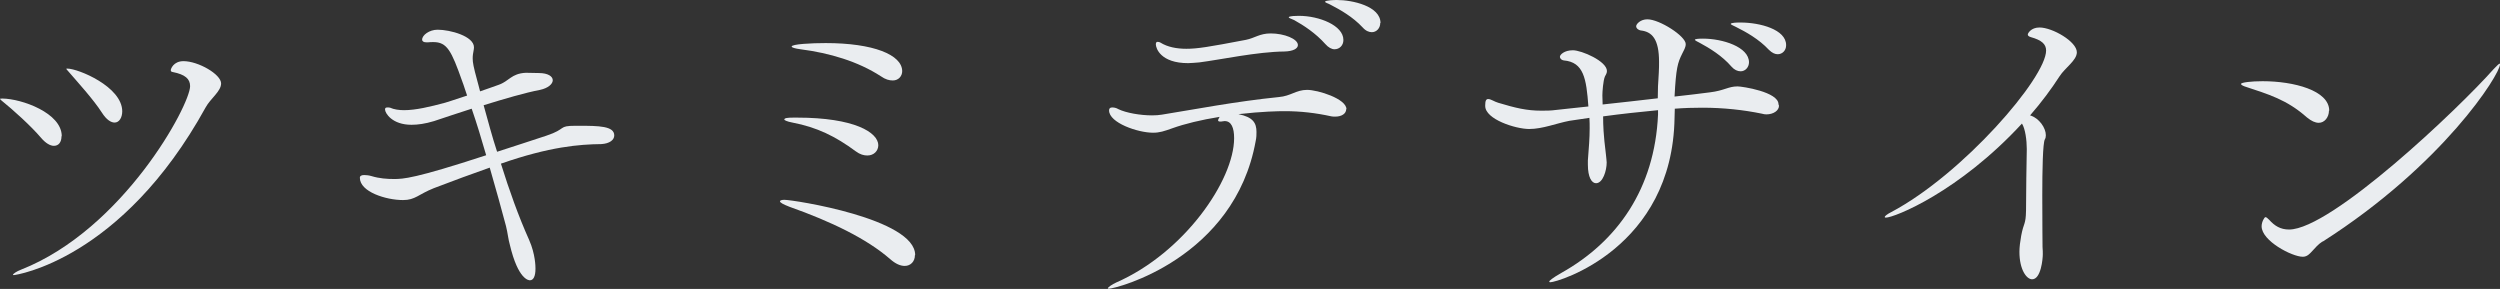 <svg width="199" height="23" viewBox="0 0 199 23" fill="none" xmlns="http://www.w3.org/2000/svg">
<rect x="0" y="0" width="199" height="23" fill="#333333" stroke="none"/>
<g clip-path="url(#clip0_24_589)">
<path d="M4.896 10.84C4.896 11.313 4.673 11.608 4.289 11.608C4.005 11.608 3.641 11.411 3.257 10.958C2.468 10.032 1.052 8.751 0.121 8.002C0.04 7.943 0 7.883 0 7.864C0 7.864 0 7.844 0.202 7.844C1.72 7.864 4.916 8.987 4.916 10.84H4.896ZM17.6 6.642C17.6 7.272 16.75 7.844 16.366 8.554C9.67 20.694 1.234 21.896 1.113 21.896C1.052 21.896 1.032 21.896 1.032 21.877C1.032 21.798 1.315 21.601 1.679 21.463C9.832 18.25 15.132 8.356 15.132 6.859C15.132 6.287 14.748 5.932 13.756 5.735C13.615 5.716 13.594 5.656 13.594 5.578C13.594 5.499 13.797 4.868 14.606 4.868C15.779 4.868 17.6 5.913 17.6 6.642ZM9.731 8.849C9.731 9.362 9.488 9.756 9.124 9.756C8.84 9.756 8.476 9.539 8.112 8.967C7.445 7.923 6.15 6.504 5.401 5.637C5.32 5.558 5.28 5.499 5.28 5.479C5.28 5.459 5.3 5.459 5.361 5.459C6.211 5.459 9.731 6.898 9.731 8.869V8.849Z" fill="#EAEDF0"/>
<path d="M48.895 10.781C48.895 11.135 48.531 11.431 47.864 11.47C46.124 11.49 43.777 11.668 39.873 13.027C40.54 15.156 41.269 17.206 42.118 19.098C42.624 20.241 42.624 21.246 42.624 21.384C42.624 21.995 42.462 22.31 42.179 22.31C42.118 22.31 41.248 22.31 40.581 19.472C40.459 19.058 40.419 18.566 40.277 17.994C39.934 16.713 39.488 15.077 38.983 13.343C37.587 13.835 36.07 14.387 34.532 14.979C33.298 15.471 33.055 15.925 32.084 15.925C30.729 15.925 28.645 15.274 28.645 14.151C28.645 13.993 28.787 13.934 28.989 13.934C29.151 13.934 29.353 13.954 29.556 14.013C30.203 14.21 30.81 14.249 31.356 14.249C32.084 14.249 32.974 14.23 38.699 12.357C38.335 11.096 37.951 9.815 37.546 8.652C36.434 9.007 35.382 9.362 34.552 9.638C33.844 9.854 33.258 9.933 32.752 9.933C31.214 9.933 30.648 9.007 30.648 8.711C30.648 8.573 30.729 8.554 30.85 8.554C30.911 8.554 30.992 8.554 31.053 8.573C31.356 8.711 31.761 8.77 32.165 8.77C33.096 8.77 34.249 8.494 35.422 8.179C36.09 7.982 36.656 7.765 37.182 7.608C37.041 7.233 36.94 6.839 36.798 6.484C35.928 4.021 35.584 3.35 34.492 3.35C34.35 3.35 34.208 3.35 34.067 3.37H33.946C33.723 3.37 33.602 3.291 33.602 3.153C33.602 2.799 34.168 2.365 34.836 2.365C35.827 2.365 37.728 2.877 37.728 3.764C37.728 3.961 37.668 4.119 37.648 4.316C37.627 4.454 37.627 4.553 37.627 4.671C37.627 4.967 37.688 5.321 37.991 6.425C38.072 6.701 38.133 6.977 38.214 7.272C38.821 7.056 39.306 6.898 39.67 6.76C40.54 6.464 40.682 5.853 41.855 5.794C42.078 5.794 42.563 5.814 42.887 5.814C43.636 5.814 44 6.09 44 6.386C44 6.681 43.636 7.016 42.988 7.154C41.835 7.371 40.156 7.864 38.497 8.376C38.841 9.598 39.165 10.86 39.569 12.081C40.945 11.648 42.321 11.175 43.494 10.8C45.153 10.248 44.384 10.012 45.82 10.012H46.063C47.681 10.012 48.895 10.032 48.895 10.781Z" fill="#EAEDF0"/>
<path d="M72.827 20.32C72.827 20.812 72.483 21.167 72.018 21.167C71.674 21.167 71.29 21.009 70.845 20.615C68.983 18.999 66.171 17.639 62.834 16.457C62.328 16.26 62.085 16.122 62.085 16.023C62.085 15.964 62.206 15.905 62.429 15.905C63.157 15.905 72.847 17.403 72.847 20.3L72.827 20.32ZM69.914 11.549C69.914 12.022 69.55 12.377 69.044 12.377C68.761 12.377 68.457 12.298 68.114 12.042C66.515 10.86 65.039 10.13 63.076 9.756C62.631 9.677 62.429 9.559 62.429 9.519C62.429 9.401 62.651 9.362 63.157 9.362H63.441C68.012 9.362 69.914 10.544 69.914 11.569V11.549ZM71.816 5.656C71.816 6.07 71.512 6.405 71.067 6.405C70.784 6.405 70.48 6.326 70.116 6.07C68.296 4.888 66.03 4.218 63.724 3.922C63.279 3.863 63.016 3.784 63.016 3.705C63.016 3.508 64.594 3.429 65.726 3.429C69.509 3.429 71.816 4.356 71.816 5.676V5.656Z" fill="#EAEDF0"/>
<path d="M107.157 8.692C107.157 9.046 106.793 9.283 106.287 9.283C106.206 9.283 106.085 9.283 105.984 9.263C104.729 8.987 103.536 8.849 102.261 8.849C101.735 8.849 100.501 8.869 98.579 9.086C99.733 9.322 100.016 9.775 100.016 10.505C100.016 10.702 100.016 10.938 99.955 11.214C98.276 20.556 88.849 22.98 88.262 22.98C88.202 22.98 88.181 22.961 88.181 22.961C88.181 22.862 88.546 22.625 88.849 22.488C94.291 20.103 98.236 14.328 98.236 10.997C98.236 10.17 98.013 9.638 97.487 9.638C97.426 9.638 97.366 9.657 97.325 9.657C97.244 9.677 97.184 9.677 97.123 9.677C96.981 9.677 96.961 9.618 96.961 9.578C96.961 9.5 97.022 9.421 97.082 9.302C95.606 9.539 94.311 9.854 93.32 10.209C92.652 10.446 92.308 10.564 91.782 10.564C90.569 10.564 88.282 9.775 88.282 8.79C88.282 8.632 88.364 8.554 88.525 8.554C88.667 8.554 88.829 8.573 89.031 8.692C89.638 8.987 90.771 9.184 91.701 9.184C91.985 9.184 92.268 9.165 92.49 9.125C95.08 8.711 98.296 8.081 101.796 7.726C102.747 7.647 103.172 7.154 104.042 7.154C104.911 7.154 107.177 7.864 107.177 8.692H107.157ZM95.464 4.967C95.161 4.986 94.857 5.026 94.574 5.026C92.389 5.026 92.005 3.843 92.005 3.528C92.005 3.37 92.066 3.331 92.146 3.331C92.227 3.331 92.308 3.35 92.369 3.39C92.935 3.745 93.664 3.883 94.432 3.883C95.302 3.883 96.172 3.745 99.166 3.173C99.874 3.035 100.259 2.661 101.149 2.661C102.221 2.661 103.313 3.094 103.313 3.587C103.313 3.863 102.949 4.08 102.241 4.099C100.076 4.119 97.163 4.75 95.464 4.967ZM106.934 3.193C106.934 3.607 106.631 3.922 106.226 3.922C106.004 3.922 105.741 3.784 105.498 3.508C104.729 2.641 103.758 2.01 103.01 1.596C102.848 1.518 102.585 1.439 102.585 1.38C102.585 1.36 102.585 1.261 103.394 1.261C105.013 1.261 106.934 2.03 106.934 3.173V3.193ZM109.868 1.833C109.868 2.247 109.564 2.562 109.2 2.562C108.978 2.562 108.715 2.464 108.472 2.188C107.683 1.34 106.671 0.769 105.903 0.374C105.741 0.276 105.478 0.217 105.478 0.138C105.478 0.02 106.226 0 106.408 0C107.663 0 109.888 0.493 109.888 1.833H109.868Z" fill="#EAEDF0"/>
<path d="M141.608 8.416C141.608 8.79 141.183 9.105 140.597 9.105C140.496 9.105 140.374 9.086 140.233 9.046C138.796 8.751 137.198 8.573 135.499 8.573C134.791 8.573 134.063 8.593 133.314 8.652C133.314 8.869 133.294 9.125 133.294 9.381C133.132 19.748 124.008 22.468 123.401 22.468C123.341 22.468 123.321 22.448 123.321 22.409C123.321 22.35 123.563 22.133 124.292 21.719C128.722 19.236 131.716 15.038 131.979 9.125V8.77C130.522 8.908 129.066 9.066 127.609 9.263C127.609 9.953 127.629 10.682 127.832 12.298C127.852 12.574 127.892 12.771 127.892 12.929C127.892 13.579 127.589 14.584 127.043 14.584C126.699 14.584 126.395 14.111 126.395 13.106V12.771C126.476 11.707 126.537 10.997 126.537 10.229C126.537 9.953 126.537 9.677 126.517 9.381L124.919 9.618C123.887 9.815 122.795 10.268 121.722 10.268C120.65 10.268 118.223 9.5 118.223 8.435V8.376C118.223 8.002 118.304 7.883 118.465 7.883C118.668 7.883 118.971 8.1 119.254 8.179C120.63 8.593 121.52 8.81 122.693 8.81C123.058 8.81 123.442 8.81 123.867 8.751C124.716 8.672 125.566 8.554 126.436 8.475C126.274 6.267 126.072 4.947 124.474 4.809C124.312 4.789 124.17 4.671 124.17 4.513C124.17 4.356 124.514 4.001 125.202 4.001C125.89 4.001 127.913 4.868 127.913 5.656C127.913 5.853 127.791 5.991 127.751 6.09C127.609 6.425 127.549 7.312 127.549 7.588C127.549 7.864 127.569 8.1 127.569 8.317C129.086 8.159 130.563 7.982 131.959 7.824C131.959 7.194 131.979 6.602 132.04 5.794C132.06 5.459 132.06 5.203 132.06 4.927C132.06 3.094 131.493 2.523 130.603 2.424C130.441 2.404 130.239 2.267 130.239 2.089C130.239 1.912 130.583 1.537 131.129 1.537C132.1 1.537 134.184 2.877 134.184 3.508C134.184 3.784 134.022 4.021 133.901 4.277C133.537 5.006 133.415 5.42 133.294 7.686C134.305 7.568 135.256 7.47 136.106 7.351C137.259 7.213 137.562 6.878 138.311 6.878C138.675 6.878 141.568 7.312 141.568 8.297L141.608 8.416ZM139.221 4.947C139.221 5.361 138.918 5.676 138.554 5.676C138.311 5.676 138.048 5.558 137.825 5.302C137.077 4.434 136.065 3.823 135.297 3.41C135.135 3.331 134.912 3.213 134.912 3.173C134.912 3.094 135.216 3.075 135.56 3.075C137.097 3.075 139.221 3.725 139.221 4.967V4.947ZM142.175 3.607C142.175 4.021 141.871 4.316 141.507 4.316C141.285 4.316 141.062 4.218 140.799 3.961C140.01 3.114 138.978 2.542 138.189 2.148C138.028 2.069 137.765 1.951 137.765 1.912C137.765 1.793 138.331 1.793 138.554 1.793C140.091 1.793 142.175 2.345 142.175 3.587V3.607Z" fill="#EAEDF0"/>
<path d="M165.317 4.159C165.317 4.809 164.387 5.38 163.942 6.07C163.295 7.075 162.506 8.14 161.595 9.184C162.323 9.401 162.849 10.189 162.849 10.761C162.849 10.899 162.829 10.997 162.769 11.096C162.607 11.392 162.566 13.52 162.566 15.57C162.566 17.619 162.586 19.59 162.586 19.669C162.607 19.886 162.607 20.083 162.607 20.241C162.607 20.596 162.465 22.231 161.757 22.231C161.312 22.231 160.746 21.463 160.746 20.044C160.746 19.669 160.806 19.216 160.887 18.763C161.089 17.679 161.251 17.935 161.272 16.752C161.292 14.821 161.292 13.481 161.332 11.865C161.332 11.155 161.211 10.248 160.948 9.835C155.931 15.274 150.793 17.324 150.105 17.324C150.044 17.324 150.024 17.304 150.024 17.265C150.024 17.206 150.246 17.028 150.53 16.89C156.255 13.855 162.87 6.189 162.87 4.021C162.87 3.508 162.506 3.193 161.656 2.956C161.454 2.897 161.413 2.818 161.413 2.74C161.413 2.661 161.656 2.188 162.344 2.188C163.375 2.188 165.317 3.311 165.317 4.159Z" fill="#EAEDF0"/>
<path d="M185.385 8.81C185.385 9.322 185.041 9.775 184.576 9.775C184.293 9.775 183.989 9.638 183.625 9.342C182.027 7.923 180.571 7.509 178.669 6.878C178.467 6.799 178.386 6.74 178.386 6.681C178.386 6.563 179.195 6.464 180.105 6.464C182.573 6.464 185.406 7.194 185.406 8.81H185.385ZM184.88 19.216C184.515 19.452 184.293 19.728 184.091 19.945C183.868 20.182 183.666 20.438 183.302 20.438C182.452 20.438 180.024 19.177 180.024 18.014C180.024 17.659 180.247 17.285 180.328 17.285C180.409 17.285 180.49 17.363 180.631 17.501C181.056 17.974 181.521 18.27 182.209 18.27C185.567 18.27 195.723 8.632 198.494 5.499C198.777 5.203 198.919 5.065 198.98 5.065C199 5.065 199 5.085 199 5.124C199 5.913 194.489 13.106 184.88 19.236V19.216Z" fill="#EAEDF0"/>
</g>
<defs>
<clipPath id="clip0_24_589">
<rect width="199" height="23" fill="white"/>
</clipPath>
</defs>
</svg>
